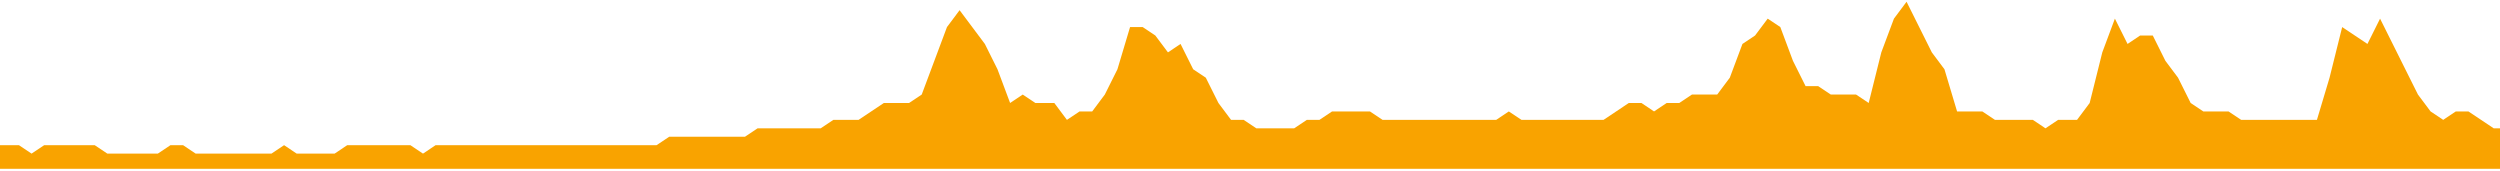 <svg width="600" preserveAspectRatio="none" height="41" viewBox="0 0 600 41" fill="none" xmlns="http://www.w3.org/2000/svg">
<g clip-path="url(#clip0_1067_72)">
<path d="M0 40.505V34.841H1.515H4.546L7.576 36.87L10.607 34.841H13.638H16.668H19.699H22.729L25.76 36.87H28.791H31.821H34.852H37.876L40.906 34.841H43.937L46.967 36.87H49.998H53.028H56.059H59.09H62.12H65.151L68.181 34.841L71.212 36.87H74.242H77.273H80.303L83.334 34.841H86.365H89.395H92.426H95.456H98.487L101.518 36.87L104.548 34.841H107.572H110.609H113.633H116.664H119.701H122.732H124.24H127.271H130.301H133.332H136.362H139.393H142.424H145.454H148.485H151.515H154.546H157.576L160.607 32.819H163.638H166.668H169.699H172.729H175.76H178.79L181.821 30.797H184.852H187.875H190.913H193.937H196.967L200.004 28.768H203.028H206.059L209.089 26.746L212.12 24.717H215.151H218.181L221.212 22.695L224.242 14.599L227.273 6.497L230.303 2.446L233.334 6.497L236.365 10.548L239.395 16.622L242.426 24.717L245.456 22.695L248.487 24.717H250.002H253.033L256.063 28.768L259.094 26.746H262.125L265.155 22.695L268.186 16.622L271.216 6.497H274.247L277.277 8.52L280.308 12.571L283.332 10.548L286.362 16.622L289.393 18.644L292.424 24.717L295.454 28.768H298.485L301.515 30.797H304.546H307.576H310.607L313.638 28.768H316.668L319.699 26.746H322.729H325.76H328.79L331.821 28.768H334.852H337.882H340.913H343.943H346.974H350.004H353.035H356.059H359.089L362.12 26.746L365.157 28.768H368.188H371.212H372.727H375.758H378.788H381.819H384.849L387.88 26.746L390.91 24.717H393.941L396.972 26.746L400.002 24.717H403.033L406.063 22.695H409.094H412.125L415.155 18.644L418.186 10.548L421.216 8.52L424.247 4.475L427.277 6.497L430.308 14.599L433.339 20.673H436.362L439.4 22.695H442.424H445.454L448.485 24.717L451.515 12.571L454.546 4.475L457.576 0.424L460.607 6.497L463.638 12.571L466.668 16.622L469.699 26.746H472.729H475.76L478.79 28.768H481.821H484.852H487.882L490.913 30.797L493.943 28.768H496.974H498.489L501.52 24.717L504.55 12.571L507.574 4.475L510.611 10.548L513.635 8.52H516.666L519.696 14.599L522.727 18.644L525.758 24.717L528.795 26.746H531.819H534.849L537.88 28.768H540.91H543.941H546.972H550.002H553.033H556.063L559.094 18.644L562.124 6.497L565.155 8.52L568.186 10.548L571.216 4.475L574.247 10.548L577.277 16.622L580.308 22.695L583.339 26.746L586.369 28.768L589.393 26.746H592.423L595.454 28.768L598.485 30.797H600V40.505H0Z" fill="#F9A300"/>
</g>
<defs>
<clipPath id="clip0_1067_72">
<rect width="600" height="40.086" fill="white" transform="translate(0 0.421)"/>
</clipPath>
</defs>
</svg>
